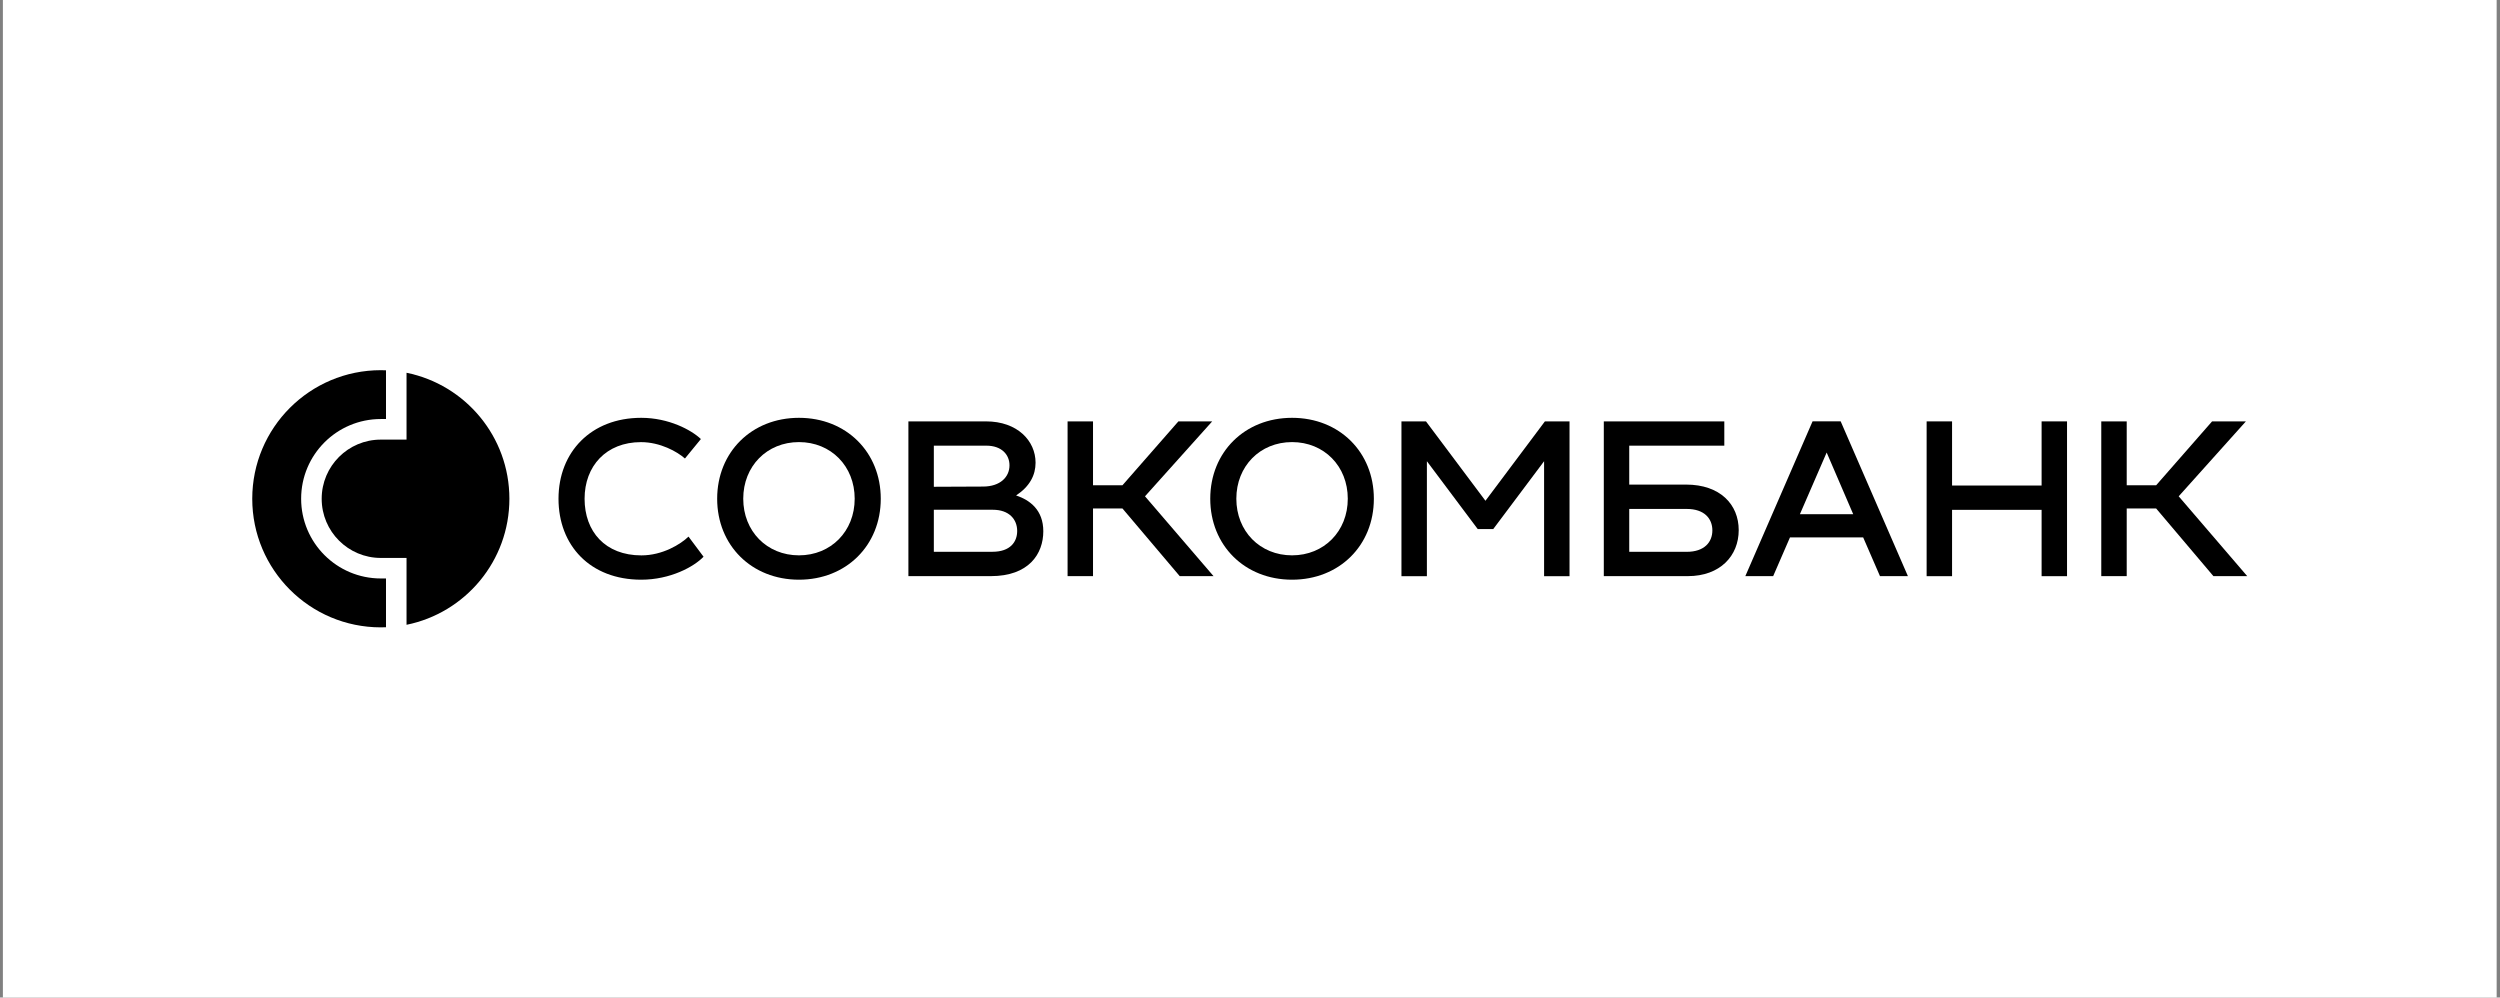 <?xml version="1.0" encoding="UTF-8"?> <svg xmlns="http://www.w3.org/2000/svg" width="401" height="160" viewBox="0 0 401 160" fill="none"><rect x="0" y="0" width="401" height="160" fill="#808080" stroke="none"/><rect width="400" height="160" transform="translate(0.463)" fill="white" style="fill:white;fill-opacity:1;"></rect><g clip-path="url(#clip0_266_28)"><path d="M102.843 67.018C107.274 67.018 110.892 68.968 112.422 70.422L109.865 73.544C108.625 72.441 105.896 70.918 102.808 70.918C97.24 70.918 93.767 74.75 93.767 80.001C93.767 85.252 97.068 89.084 102.884 89.084C106.254 89.084 109.162 87.313 110.437 86.072L112.849 89.297C111.326 90.896 107.529 92.984 102.85 92.984C94.656 92.984 89.584 87.485 89.584 80.001C89.584 72.517 94.801 67.018 102.85 67.018H102.843Z" fill="#14368B" style="fill:#14368B;fill:color(display-p3 0.078 0.212 0.545);fill-opacity:1;"></path><path d="M128.154 67.018C135.742 67.018 141.275 72.517 141.275 80.001C141.275 87.485 135.742 92.984 128.154 92.984C120.567 92.984 115.033 87.485 115.033 80.001C115.033 72.517 120.567 67.018 128.154 67.018ZM128.154 89.077C133.295 89.077 137.092 85.211 137.092 79.994C137.092 74.777 133.295 70.911 128.154 70.911C123.013 70.911 119.216 74.777 119.216 79.994C119.216 85.211 123.013 89.077 128.154 89.077Z" fill="#14368B" style="fill:#14368B;fill:color(display-p3 0.078 0.212 0.545);fill-opacity:1;"></path><path d="M167.346 85.211C167.346 88.864 165.003 92.412 158.938 92.412H145.707V67.59H158.16C163.197 67.59 166.105 70.712 166.105 74.219C166.105 76.204 165.182 78.016 162.984 79.471C165.216 80.215 167.346 81.814 167.346 85.218V85.211ZM149.787 71.484V78.079L157.664 78.044C160.468 78.044 161.922 76.487 161.922 74.64C161.922 72.938 160.682 71.484 158.201 71.484H149.794H149.787ZM159.187 88.505C162.06 88.505 163.156 86.906 163.156 85.17C163.156 83.288 161.847 81.765 159.255 81.765H149.787V88.505H159.187Z" fill="#14368B" style="fill:#14368B;fill:color(display-p3 0.078 0.212 0.545);fill-opacity:1;"></path><path d="M183.658 79.608L194.65 92.412H189.227L180.04 81.559H175.32V92.412H171.24V67.59H175.32V77.837H180.04L189.013 67.59H194.437L183.652 79.615L183.658 79.608Z" fill="#14368B" style="fill:#14368B;fill:color(display-p3 0.078 0.212 0.545);fill-opacity:1;"></path><path d="M207.246 67.018C214.834 67.018 220.367 72.517 220.367 80.001C220.367 87.485 214.834 92.984 207.246 92.984C199.659 92.984 194.125 87.485 194.125 80.001C194.125 72.517 199.659 67.018 207.246 67.018ZM207.246 89.077C212.387 89.077 216.184 85.211 216.184 79.994C216.184 74.777 212.387 70.911 207.246 70.911C202.105 70.911 198.308 74.777 198.308 79.994C198.308 85.211 202.105 89.077 207.246 89.077Z" fill="#14368B" style="fill:#14368B;fill:color(display-p3 0.078 0.212 0.545);fill-opacity:1;"></path><path d="M247.817 67.59H251.752V92.419H247.672V73.978L239.513 84.867H237.032L228.873 73.978V92.419H224.793V67.59H228.728L238.266 80.325L247.803 67.59H247.817Z" fill="#14368B" style="fill:#14368B;fill:color(display-p3 0.078 0.212 0.545);fill-opacity:1;"></path><path d="M270.447 77.727C275.912 77.727 278.889 80.918 278.889 85.032C278.889 89.146 275.912 92.412 270.73 92.412H257.25V67.59H276.58V71.49H261.33V77.734H270.447V77.727ZM270.55 88.512C273.39 88.512 274.664 86.954 274.664 85.073C274.664 83.192 273.39 81.634 270.55 81.634H261.33V88.512H270.55Z" fill="#14368B" style="fill:#14368B;fill:color(display-p3 0.078 0.212 0.545);fill-opacity:1;"></path><path d="M301.549 92.412L298.854 86.203H287.111L284.417 92.412H279.951L290.736 67.582H295.243L306.028 92.412H301.562H301.549ZM288.71 82.481H297.255L292.997 72.585L288.703 82.481H288.71Z" fill="#14368B" style="fill:#14368B;fill:color(display-p3 0.078 0.212 0.545);fill-opacity:1;"></path><path d="M327.473 67.59H331.552V92.419H327.473V81.779H313.111V92.419H309.031V67.59H313.111V77.879H327.473V67.59Z" fill="#14368B" style="fill:#14368B;fill:color(display-p3 0.078 0.212 0.545);fill-opacity:1;"></path><path d="M349.463 79.608L360.455 92.412H355.031L345.845 81.559H341.125V92.412H337.045V67.59H341.125V77.837H345.845L354.818 67.59H360.241L349.456 79.615L349.463 79.608Z" fill="#14368B" style="fill:#14368B;fill:color(display-p3 0.078 0.212 0.545);fill-opacity:1;"></path><path d="M40.461 80.003C40.461 91.394 49.695 100.629 61.087 100.629C61.362 100.629 61.638 100.629 61.914 100.608V92.786H61.087C54.023 92.786 48.303 87.059 48.303 79.996C48.303 72.932 54.023 67.212 61.087 67.212H61.914V59.398C61.638 59.391 61.362 59.377 61.087 59.377C49.695 59.377 40.461 68.611 40.461 80.003Z" fill="#E95D5B" style="fill:#E95D5B;fill:color(display-p3 0.914 0.365 0.357);fill-opacity:1;"></path><path d="M65.208 59.791V70.514H61.087C55.843 70.514 51.598 74.759 51.598 80.003C51.598 85.248 55.85 89.493 61.087 89.493H65.208V100.216C74.629 98.307 81.706 89.982 81.706 80.003C81.706 70.025 74.629 61.7 65.208 59.791Z" fill="#14368B" style="fill:#14368B;fill:color(display-p3 0.078 0.212 0.545);fill-opacity:1;"></path></g><defs><clipPath id="clip0_266_28"><rect width="320" height="41.252" fill="white" style="fill:white;fill-opacity:1;" transform="translate(40.463 59.375)"></rect></clipPath></defs></svg> 